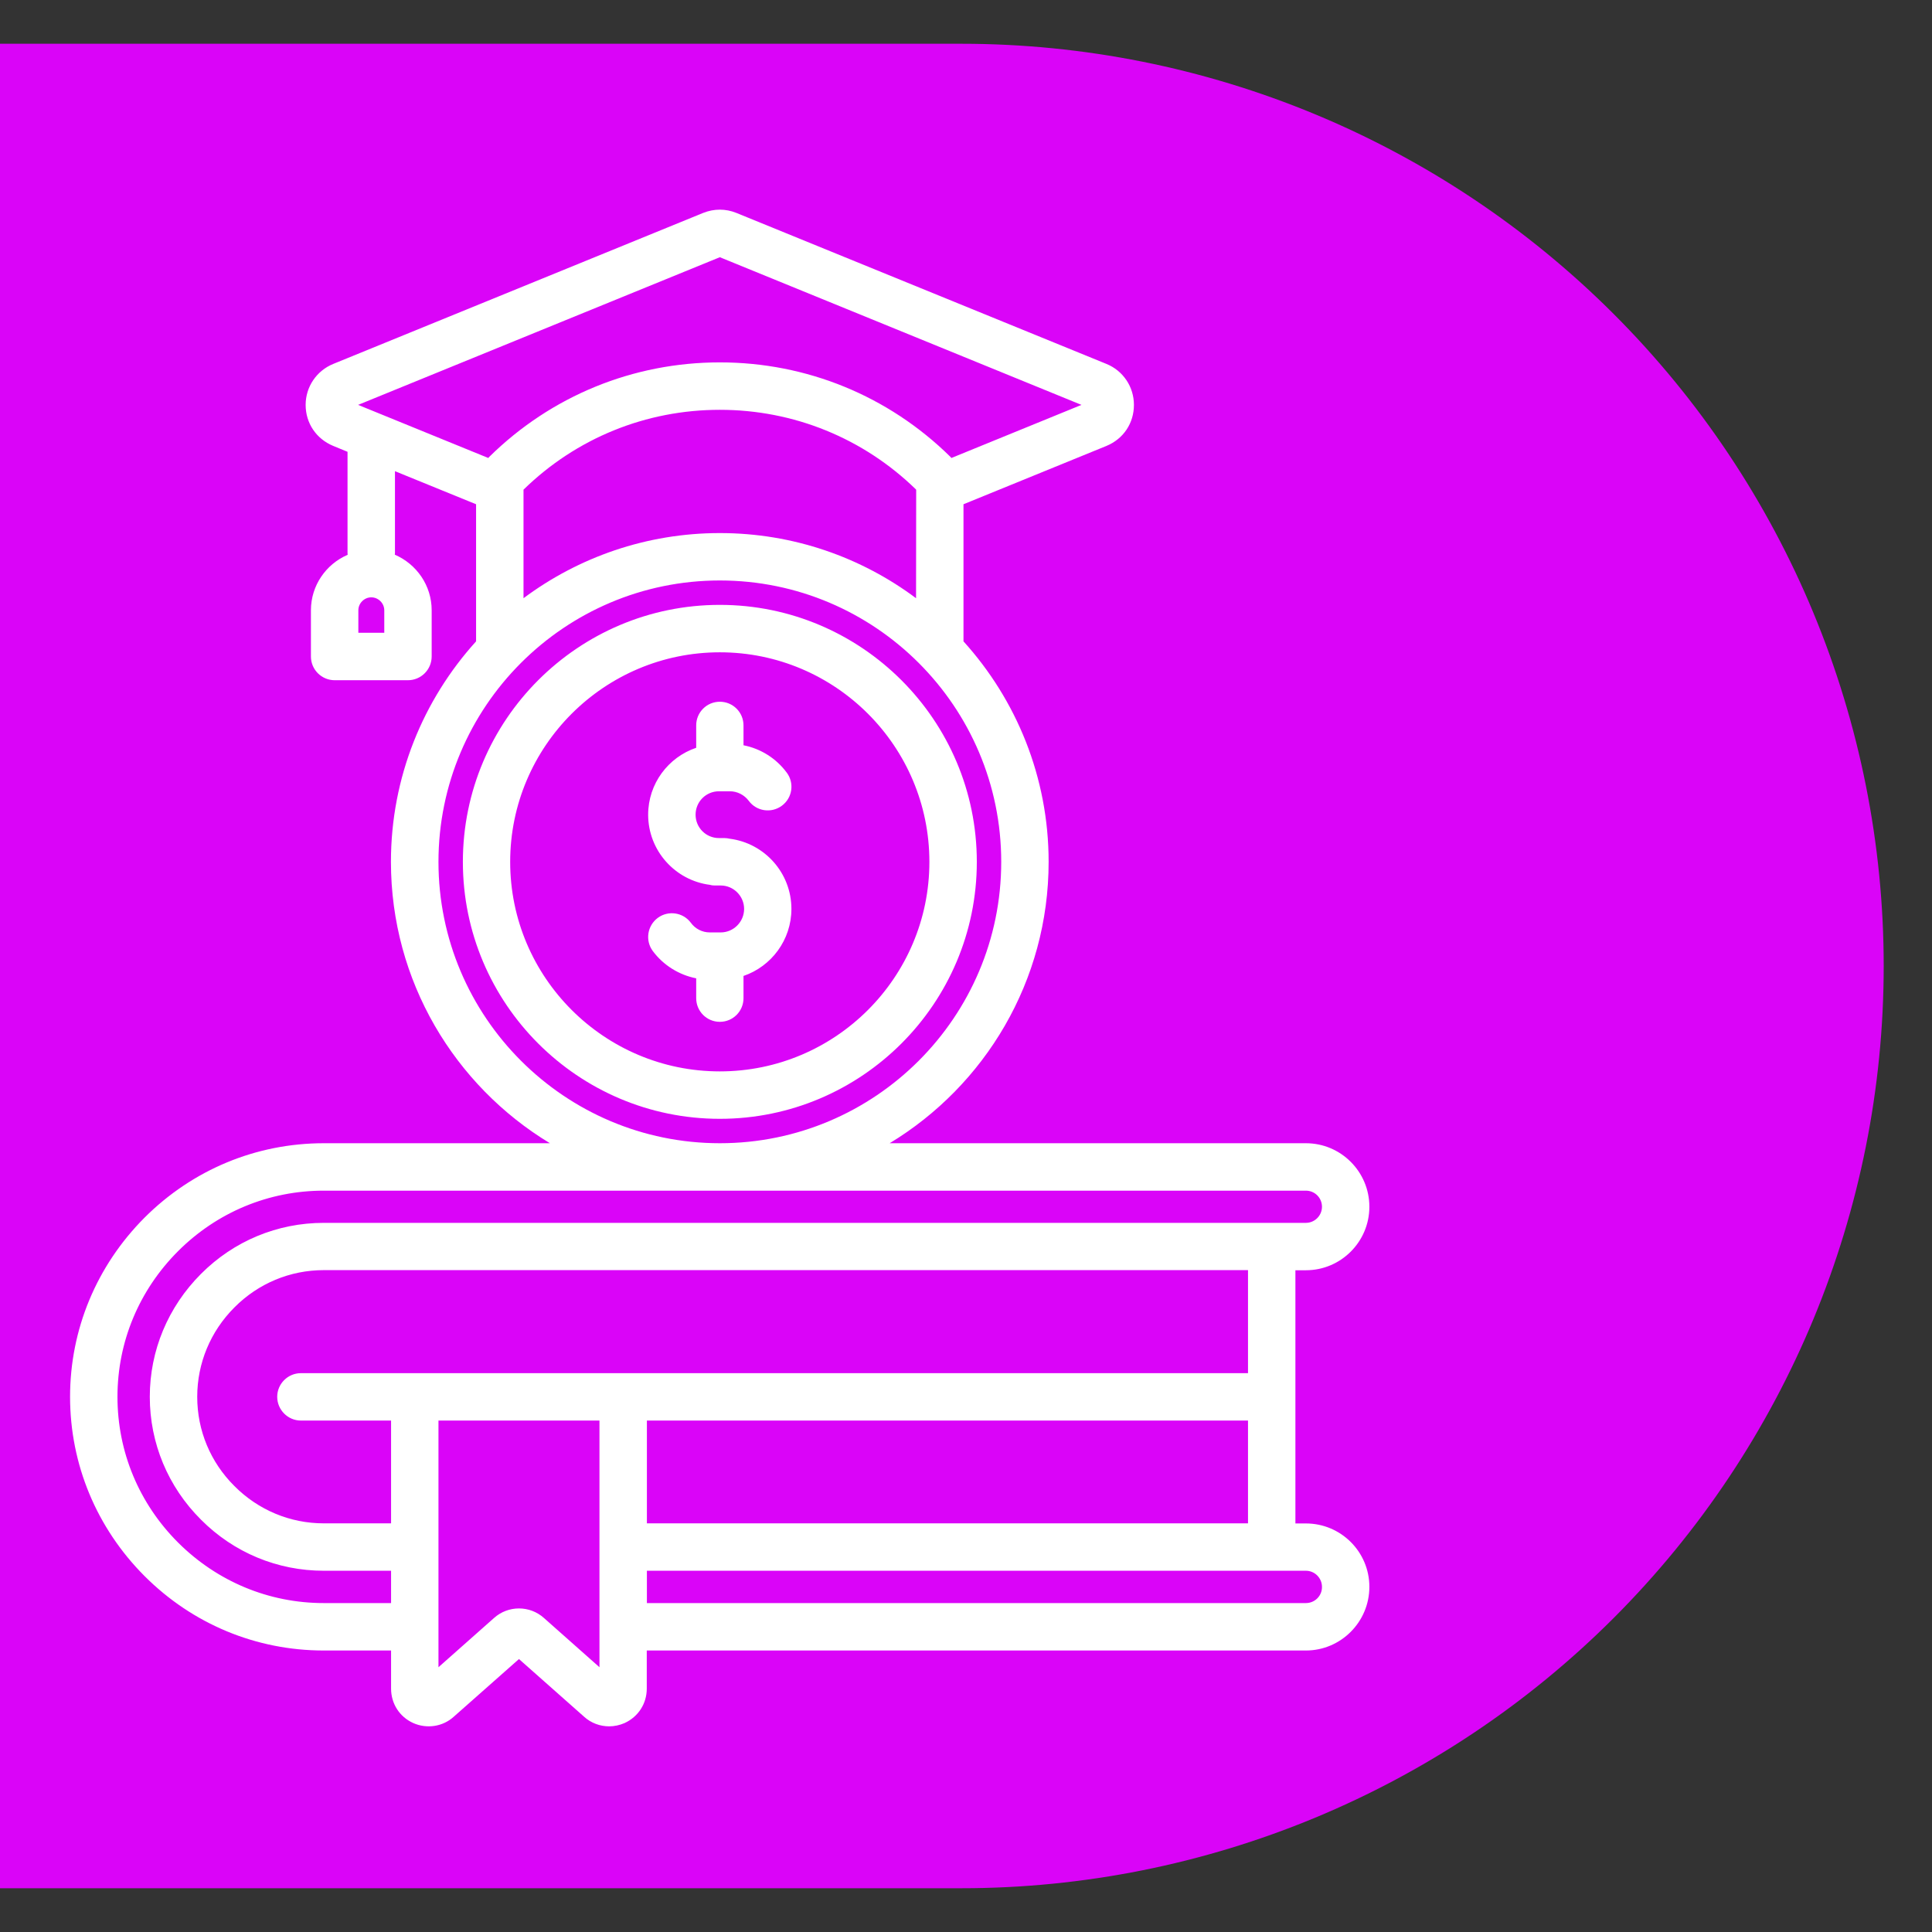 <?xml version="1.0" encoding="UTF-8"?>
<svg xmlns="http://www.w3.org/2000/svg" xmlns:xlink="http://www.w3.org/1999/xlink" width="80" zoomAndPan="magnify" viewBox="0 0 60 60" height="80" preserveAspectRatio="xMidYMid meet" version="1.0">
  <rect x="0" y="0" width="60" height="60" fill="#333333" stroke="none"/>
  <defs>
    <clipPath id="79eb381913">
      <path d="M 0 1.359 L 58.594 1.359 L 58.594 58.641 L 0 58.641 Z M 0 1.359 " clip-rule="nonzero"></path>
    </clipPath>
    <clipPath id="ba3a6c300b">
      <path d="M -1.594 1.359 L 29.859 1.359 C 37.457 1.359 44.742 4.379 50.113 9.75 C 55.484 15.121 58.5 22.406 58.5 30 C 58.5 37.594 55.484 44.879 50.113 50.25 C 44.742 55.621 37.457 58.641 29.859 58.641 L -1.594 58.641 C -9.188 58.641 -16.473 55.621 -21.844 50.25 C -27.215 44.879 -30.23 37.594 -30.23 30 C -30.23 22.406 -27.215 15.121 -21.844 9.75 C -16.473 4.379 -9.188 1.359 -1.594 1.359 Z M -1.594 1.359 " clip-rule="nonzero"></path>
    </clipPath>
    <clipPath id="c595592bb0">
      <path d="M 2.168 6.473 L 42.668 6.473 L 42.668 53.723 L 2.168 53.723 Z M 2.168 6.473 " clip-rule="nonzero"></path>
    </clipPath>
  </defs>
  <g clip-path="url(#79eb381913)">
    <g clip-path="url(#ba3a6c300b)">
      <path fill="#da04f8" d="M -30.23 1.359 L 58.594 1.359 L 58.594 58.641 L -30.23 58.641 Z M -30.23 1.359 " fill-opacity="1" fill-rule="nonzero"></path>
    </g>
  </g>
  <g clip-path="url(#c595592bb0)">
    <path fill="#ffffff" d="M 22.355 18.785 C 17.953 18.785 14.375 22.363 14.375 26.766 C 14.375 31.168 17.953 34.746 22.355 34.746 C 26.754 34.746 30.336 31.168 30.336 26.766 C 30.336 22.363 26.754 18.785 22.355 18.785 Z M 22.355 33.273 C 18.766 33.273 15.844 30.355 15.844 26.766 C 15.844 23.176 18.766 20.258 22.355 20.258 C 25.945 20.258 28.863 23.176 28.863 26.766 C 28.863 30.355 25.945 33.273 22.355 33.273 Z M 24.578 28.227 C 24.578 29.191 23.957 30.012 23.09 30.309 L 23.09 31 C 23.09 31.406 22.762 31.734 22.355 31.734 C 21.949 31.734 21.621 31.406 21.621 31 L 21.621 30.383 C 21.086 30.277 20.602 29.977 20.273 29.535 C 20.031 29.207 20.102 28.746 20.43 28.504 C 20.754 28.266 21.215 28.332 21.457 28.66 C 21.594 28.848 21.812 28.957 22.043 28.957 L 22.383 28.957 C 22.781 28.957 23.109 28.629 23.109 28.227 C 23.109 27.828 22.781 27.5 22.383 27.5 L 22.211 27.5 C 22.156 27.5 22.102 27.496 22.051 27.48 C 20.969 27.344 20.129 26.418 20.129 25.301 C 20.129 24.336 20.754 23.516 21.621 23.223 L 21.621 22.527 C 21.621 22.121 21.949 21.793 22.355 21.793 C 22.762 21.793 23.09 22.121 23.09 22.527 L 23.09 23.145 C 23.625 23.25 24.105 23.551 24.434 23.996 C 24.676 24.32 24.609 24.781 24.281 25.023 C 23.953 25.266 23.492 25.195 23.254 24.871 C 23.113 24.684 22.895 24.574 22.668 24.574 L 22.328 24.574 C 21.926 24.574 21.602 24.898 21.602 25.301 C 21.602 25.703 21.926 26.027 22.328 26.027 L 22.496 26.027 C 22.555 26.027 22.605 26.035 22.66 26.047 C 23.742 26.184 24.578 27.109 24.578 28.227 Z M 40.555 47.312 L 40.23 47.312 L 40.23 39.449 L 40.555 39.449 C 41.645 39.449 42.527 38.562 42.527 37.477 C 42.527 36.391 41.645 35.504 40.555 35.504 L 27.629 35.504 C 30.586 33.715 32.566 30.469 32.566 26.766 C 32.566 24.133 31.562 21.73 29.922 19.918 L 29.922 15.66 L 34.363 13.848 C 34.891 13.629 35.215 13.141 35.215 12.574 C 35.215 12.012 34.879 11.512 34.359 11.301 L 22.871 6.613 C 22.535 6.477 22.176 6.477 21.836 6.613 L 10.352 11.301 C 9.832 11.512 9.492 12.012 9.492 12.574 C 9.492 13.141 9.82 13.629 10.348 13.848 L 10.793 14.031 L 10.793 17.18 C 10.793 17.195 10.797 17.211 10.797 17.23 C 10.129 17.516 9.656 18.18 9.656 18.953 L 9.656 20.387 C 9.656 20.797 9.988 21.125 10.395 21.125 L 12.668 21.125 C 13.078 21.125 13.406 20.793 13.406 20.387 L 13.406 18.953 C 13.406 18.18 12.934 17.516 12.262 17.227 C 12.262 17.211 12.266 17.195 12.266 17.176 L 12.266 14.633 L 14.785 15.66 L 14.785 19.918 C 13.145 21.73 12.141 24.133 12.141 26.766 C 12.141 30.469 14.121 33.715 17.078 35.504 L 10.055 35.504 C 7.953 35.504 5.977 36.328 4.488 37.816 C 3 39.309 2.176 41.285 2.176 43.379 C 2.176 45.477 3 47.453 4.488 48.945 C 5.98 50.438 7.957 51.258 10.055 51.258 L 12.145 51.258 L 12.145 52.441 C 12.145 52.906 12.406 53.316 12.828 53.508 C 13.25 53.699 13.75 53.625 14.09 53.316 L 16.117 51.523 L 18.137 53.312 C 18.355 53.512 18.637 53.613 18.918 53.613 C 19.078 53.613 19.242 53.578 19.395 53.512 C 19.824 53.316 20.086 52.906 20.086 52.441 L 20.086 51.258 L 40.555 51.258 C 41.641 51.258 42.527 50.371 42.527 49.281 C 42.527 48.195 41.645 47.312 40.555 47.312 Z M 11.938 19.652 L 11.129 19.652 L 11.129 18.953 C 11.129 18.734 11.312 18.551 11.531 18.551 C 11.75 18.551 11.934 18.734 11.934 18.953 L 11.934 19.652 Z M 11.121 12.574 L 22.355 7.988 L 33.586 12.574 L 29.547 14.223 C 29.535 14.211 29.523 14.195 29.512 14.184 C 27.59 12.293 25.047 11.254 22.355 11.254 C 19.664 11.254 17.121 12.293 15.199 14.184 C 15.188 14.195 15.176 14.211 15.164 14.223 Z M 28.453 15.227 L 28.449 18.578 C 26.75 17.309 24.637 16.555 22.355 16.555 C 20.074 16.555 17.961 17.309 16.258 18.578 L 16.258 15.207 C 17.898 13.605 20.062 12.727 22.355 12.727 C 24.645 12.727 26.809 13.605 28.449 15.203 C 28.453 15.215 28.453 15.219 28.453 15.227 Z M 13.617 26.766 C 13.617 21.945 17.535 18.027 22.355 18.027 C 27.176 18.027 31.094 21.945 31.094 26.766 C 31.094 31.586 27.176 35.504 22.355 35.504 C 17.535 35.504 13.617 31.582 13.617 26.766 Z M 12.145 49.785 L 10.055 49.785 C 8.352 49.785 6.746 49.117 5.531 47.906 C 4.316 46.691 3.648 45.086 3.648 43.379 C 3.648 41.676 4.316 40.07 5.531 38.855 C 6.742 37.645 8.348 36.977 10.055 36.977 L 40.555 36.977 C 40.832 36.977 41.055 37.199 41.055 37.477 C 41.055 37.75 40.832 37.977 40.555 37.977 L 10.055 37.977 C 8.617 37.977 7.262 38.539 6.242 39.562 C 5.219 40.586 4.652 41.941 4.652 43.379 C 4.652 44.82 5.219 46.176 6.242 47.195 C 7.262 48.219 8.617 48.781 10.055 48.781 L 12.145 48.781 Z M 18.617 51.777 L 16.895 50.25 C 16.453 49.852 15.781 49.852 15.34 50.25 L 13.617 51.777 L 13.617 44.117 L 18.617 44.117 Z M 19.352 42.645 L 9.344 42.645 C 8.938 42.645 8.609 42.977 8.609 43.379 C 8.609 43.785 8.941 44.117 9.344 44.117 L 12.145 44.117 L 12.145 47.309 L 10.055 47.309 C 9.012 47.309 8.023 46.898 7.281 46.152 C 6.535 45.41 6.125 44.426 6.125 43.379 C 6.125 42.336 6.535 41.348 7.281 40.602 C 8.023 39.855 9.012 39.445 10.055 39.445 L 38.758 39.445 L 38.758 42.645 Z M 38.758 44.117 L 38.758 47.309 L 20.09 47.309 L 20.09 44.117 Z M 40.555 49.785 L 20.09 49.785 L 20.09 48.781 L 40.555 48.781 C 40.832 48.781 41.055 49.008 41.055 49.281 C 41.059 49.562 40.832 49.785 40.555 49.785 Z M 40.555 49.785 " fill-opacity="1" fill-rule="nonzero"></path>
  </g>
</svg>
